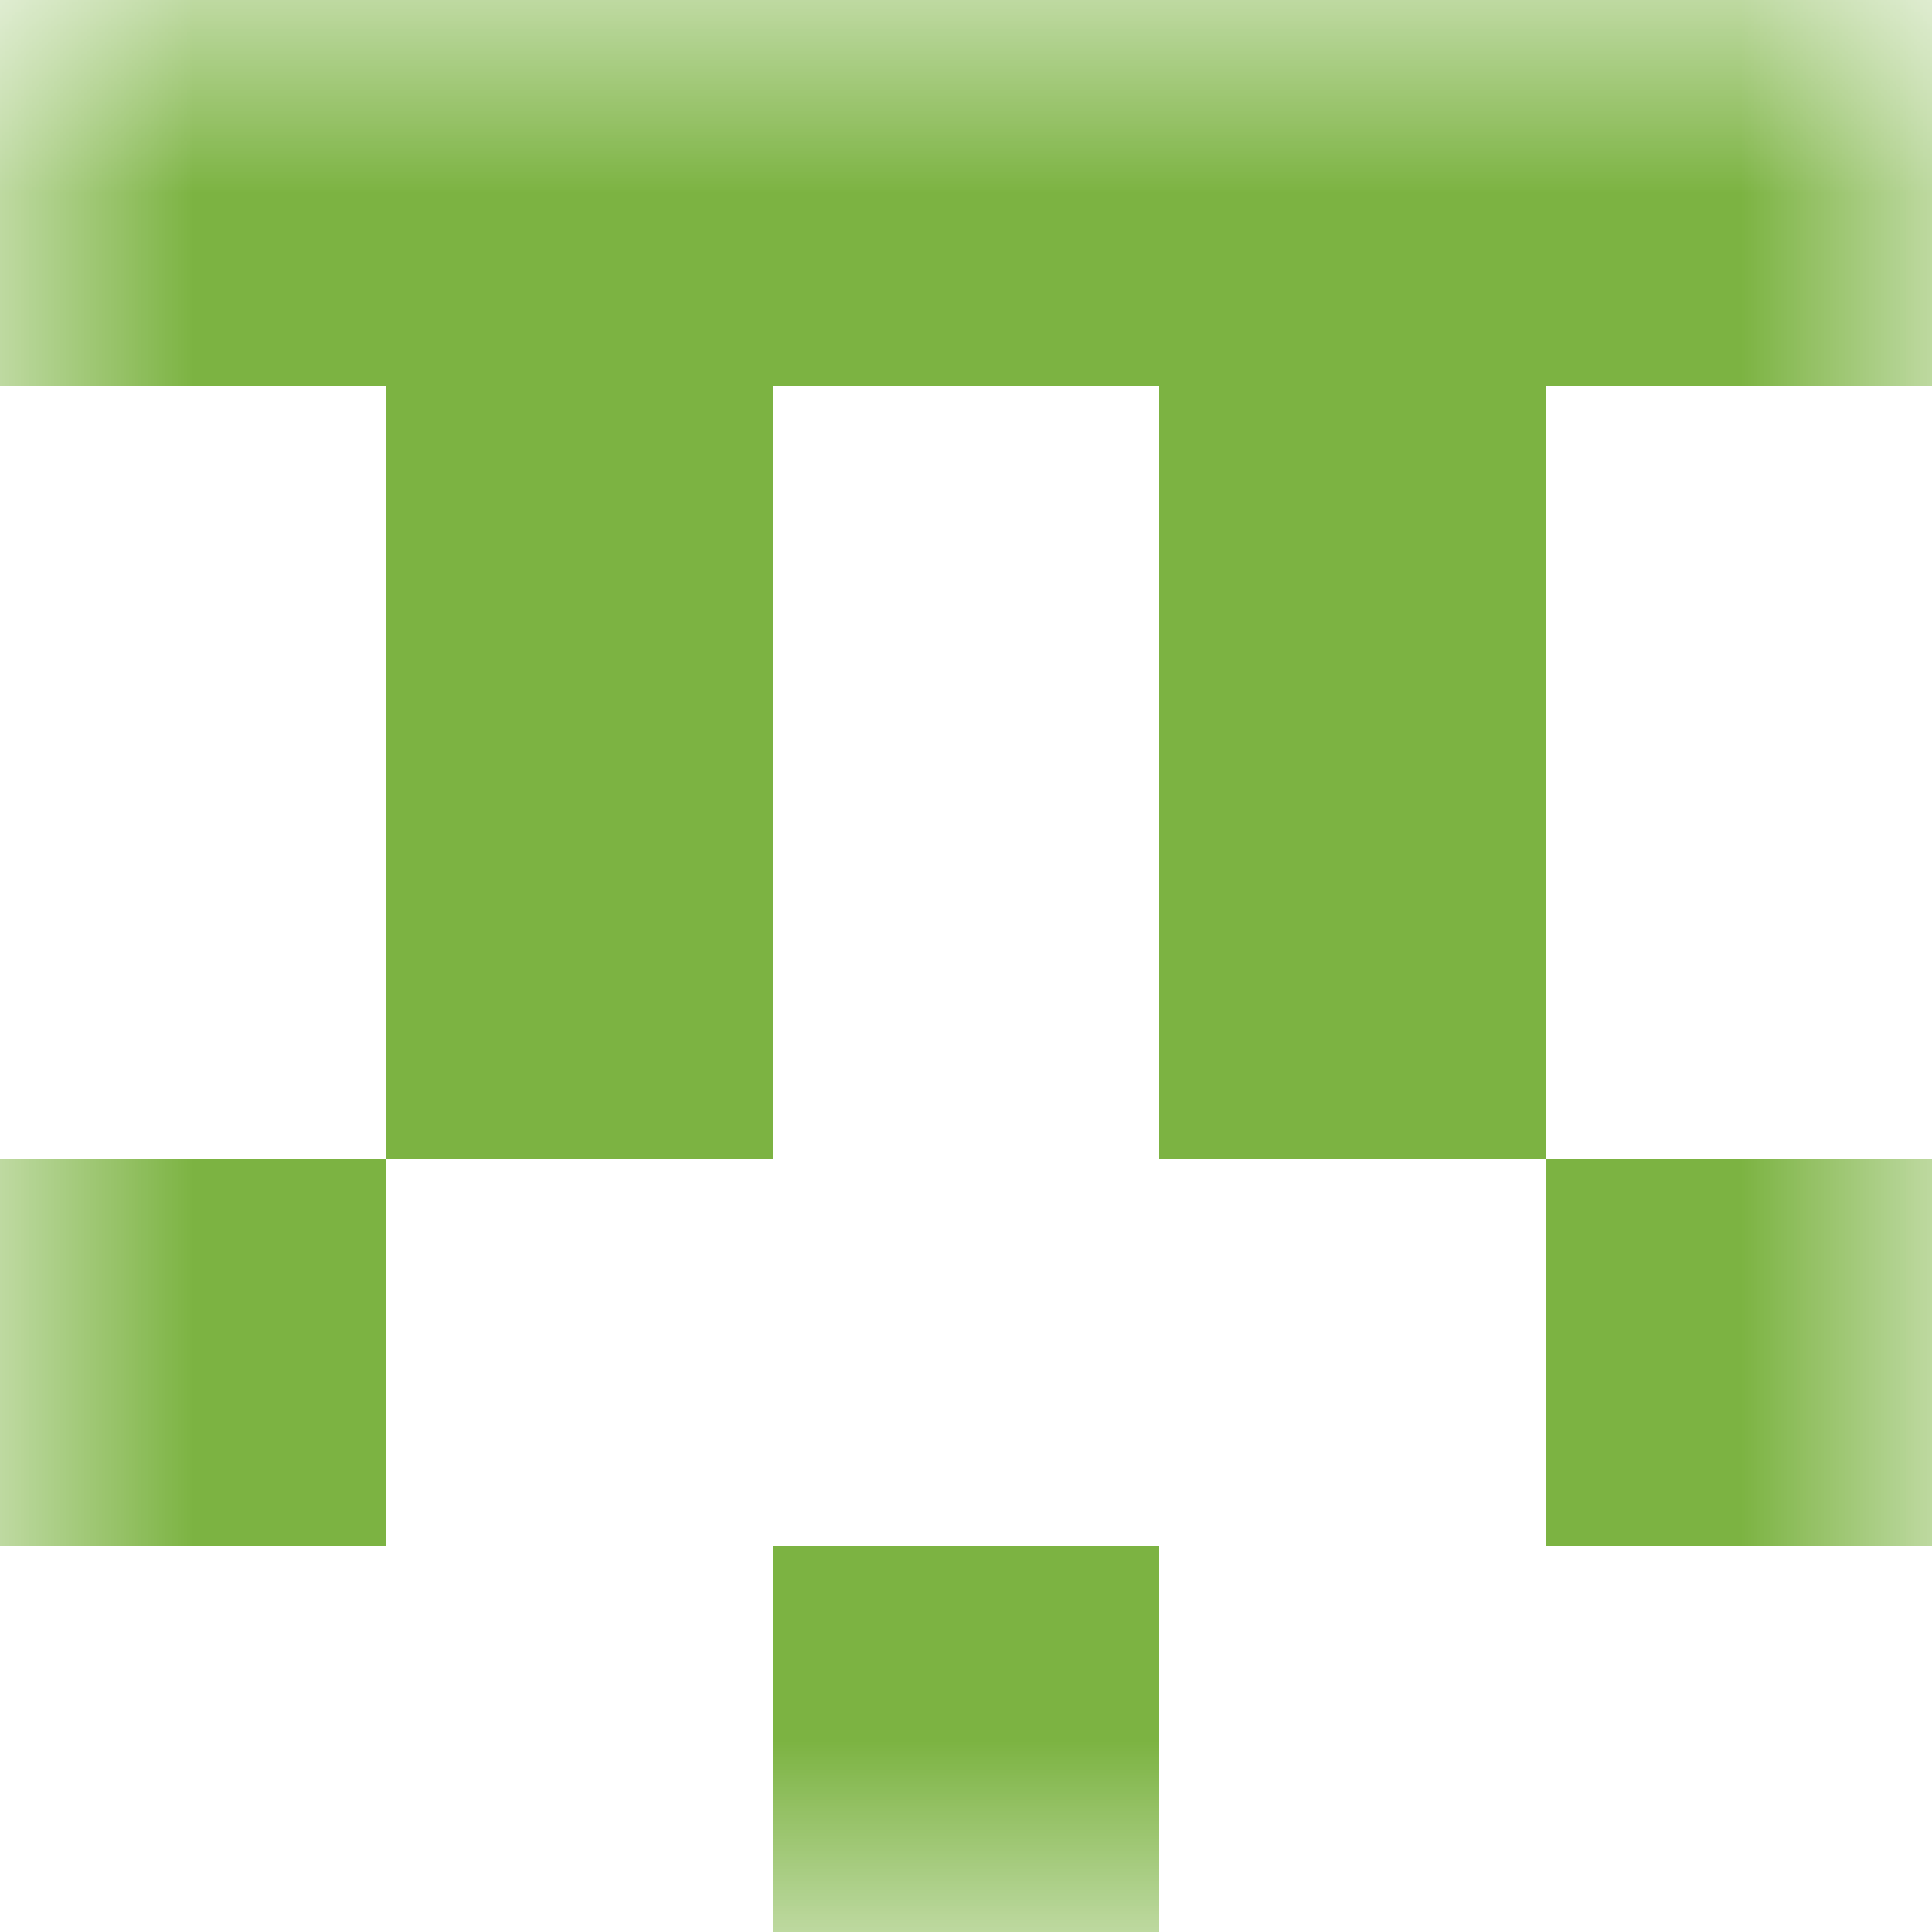 <svg xmlns="http://www.w3.org/2000/svg" viewBox="0 0 5 5" fill="none" shape-rendering="crispEdges"><mask id="viewboxMask"><rect width="5" height="5" rx="0" ry="0" x="0" y="0" fill="#fff" /></mask><g mask="url(#viewboxMask)"><path fill="#7cb342" d="M0 0h5v1H0z"/><path d="M2 1H1v1h1V1ZM4 1H3v1h1V1Z" fill="#7cb342"/><path d="M2 2H1v1h1V2ZM4 2H3v1h1V2Z" fill="#7cb342"/><path d="M1 3H0v1h1V3ZM5 3H4v1h1V3Z" fill="#7cb342"/><path fill="#7cb342" d="M2 4h1v1H2z"/></g></svg>